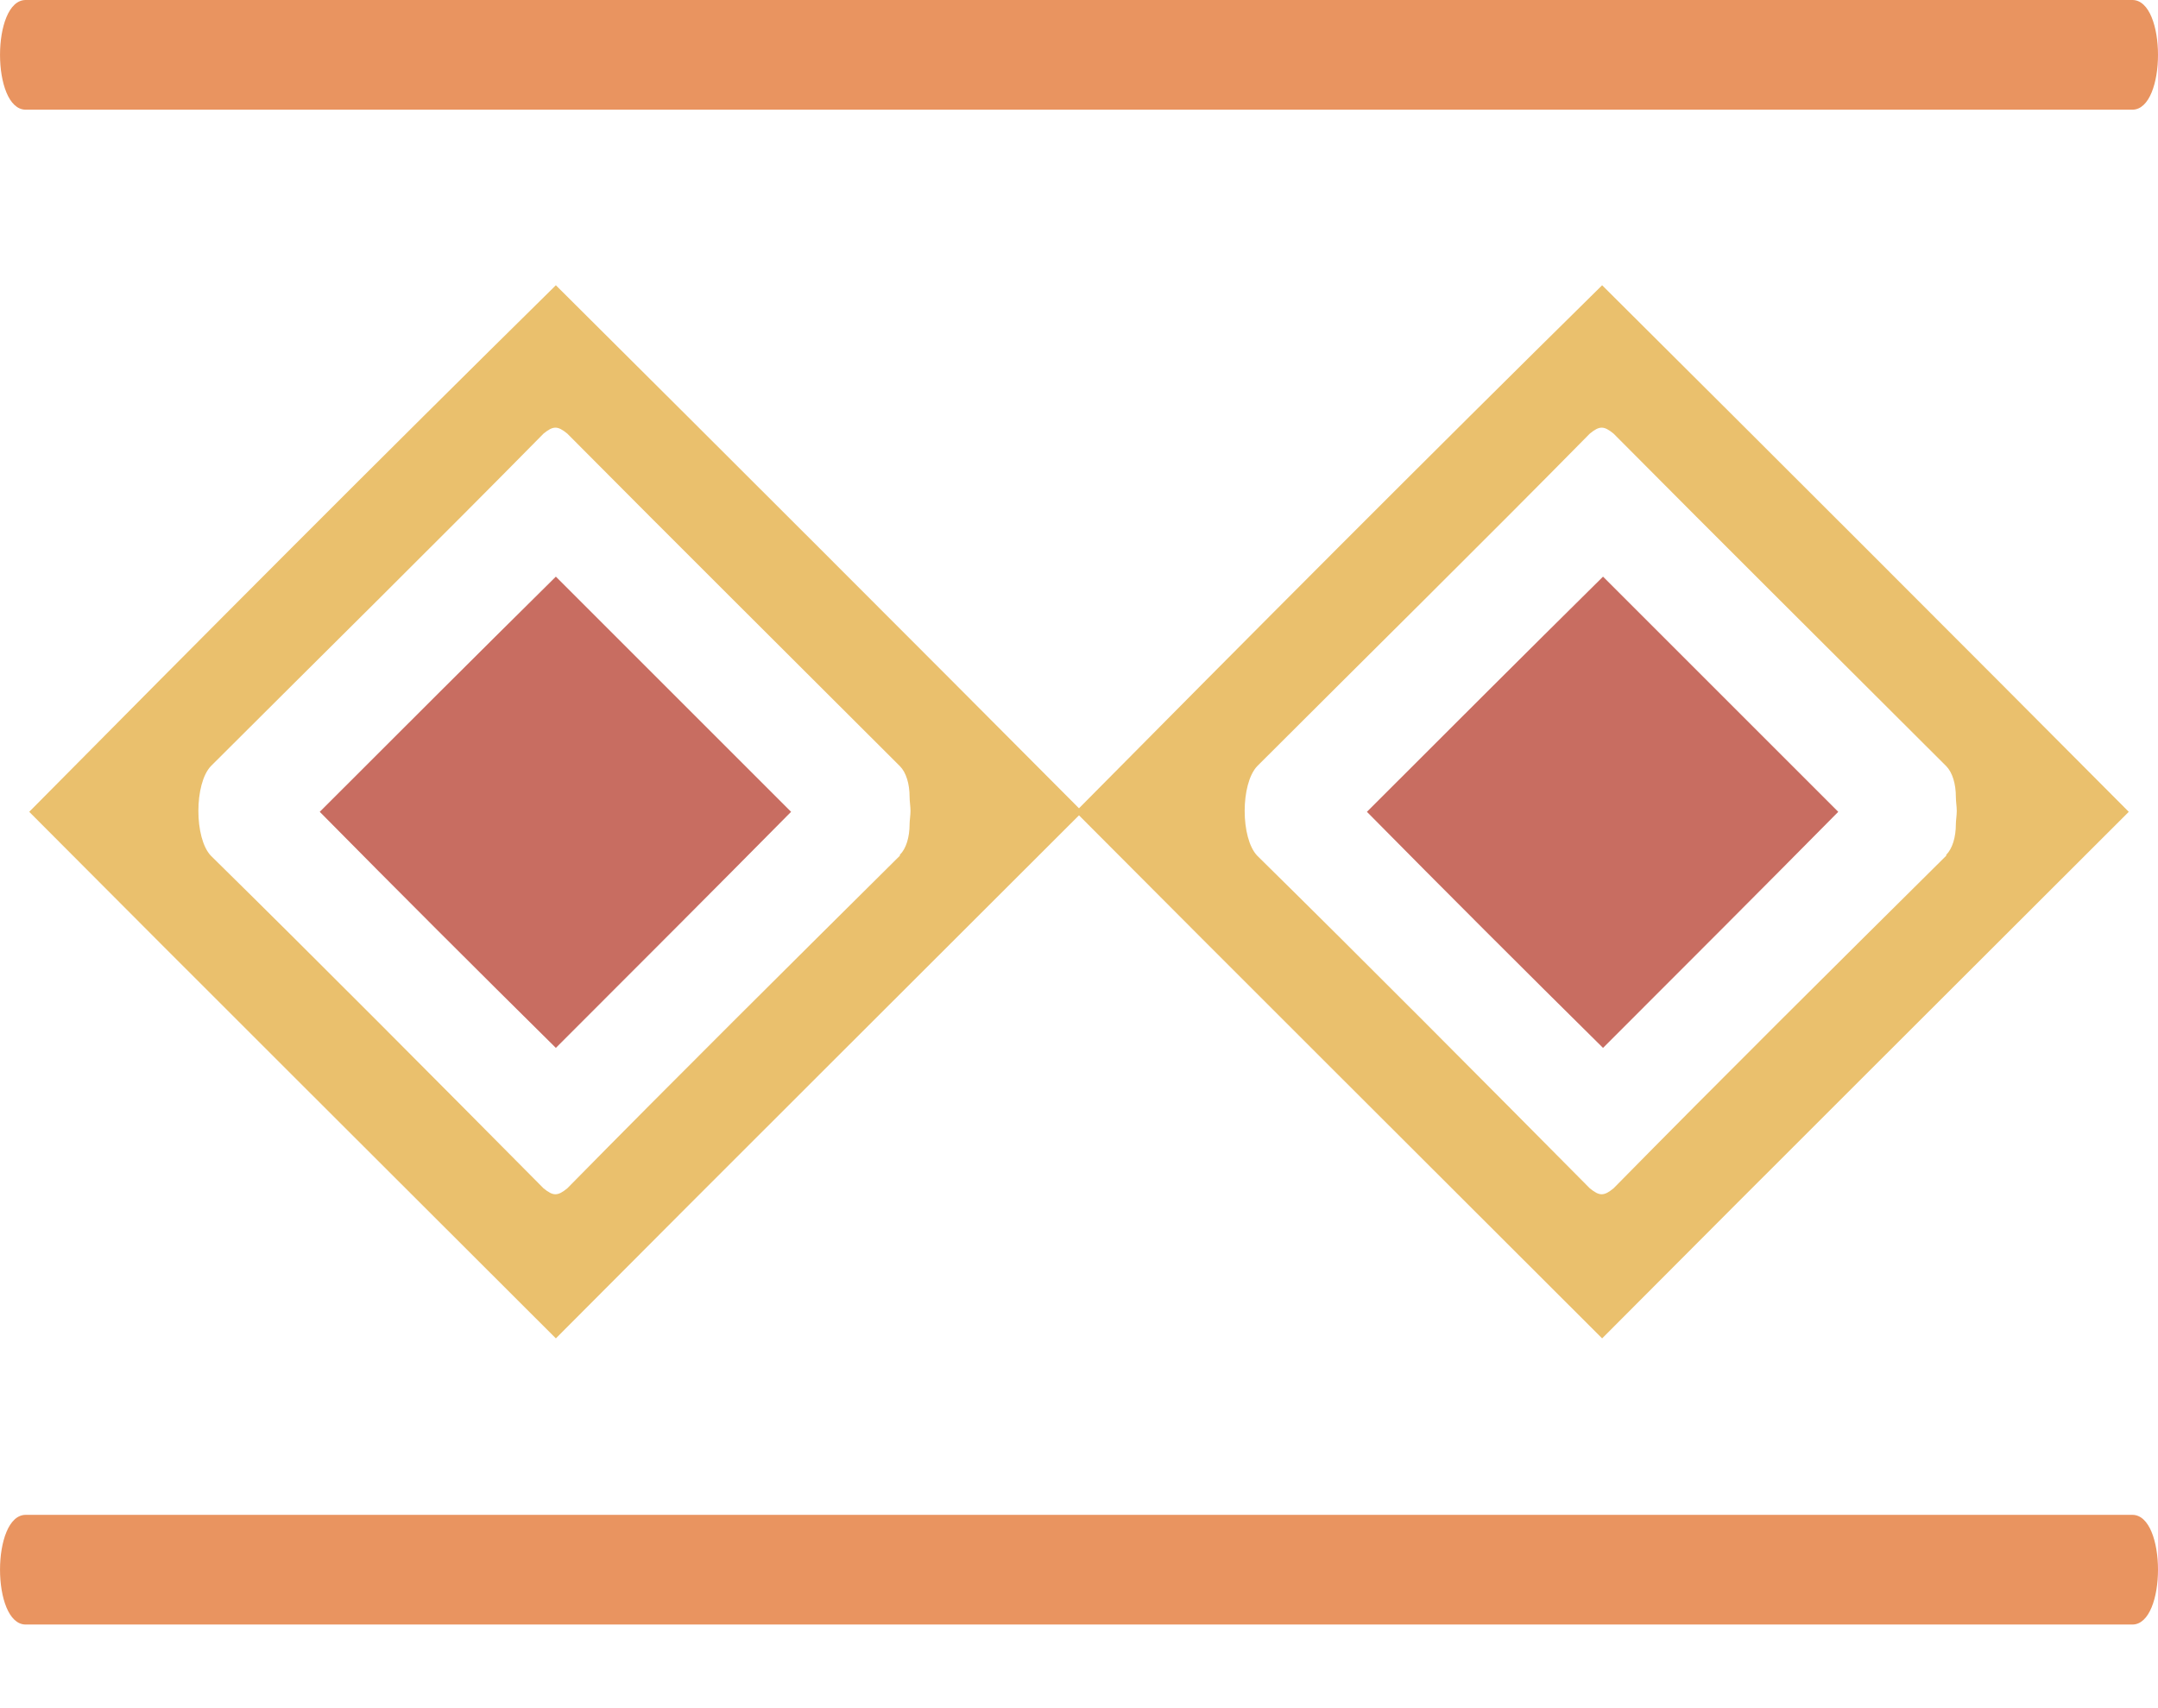 <svg width="24" height="19" viewBox="0 0 24 19" fill="none" xmlns="http://www.w3.org/2000/svg">
<path d="M6.182 3.173C4.22 5.106 2.277 7.058 0.325 9.03C2.277 10.992 4.22 12.925 6.182 14.887C8.144 12.915 10.087 10.982 12.039 9.03C10.087 7.068 8.144 5.125 6.182 3.173ZM10.008 9.518C8.769 10.748 7.529 11.978 6.309 13.218C6.201 13.306 6.153 13.306 6.045 13.218C4.815 11.978 3.585 10.738 2.345 9.518C2.16 9.323 2.16 8.718 2.345 8.522C3.585 7.283 4.825 6.062 6.045 4.823C6.153 4.735 6.201 4.735 6.309 4.823C7.539 6.062 8.769 7.283 10.008 8.522C10.077 8.591 10.116 8.718 10.116 8.864C10.116 8.913 10.126 8.972 10.126 9.02C10.126 9.069 10.116 9.128 10.116 9.167C10.116 9.313 10.077 9.44 10.008 9.508V9.518Z" fill="#EAC06D"/>
<path d="M3.556 9.03C4.434 9.919 5.303 10.787 6.182 11.656C7.051 10.787 7.929 9.909 8.798 9.03L6.182 6.414C5.303 7.283 4.434 8.152 3.556 9.03Z" fill="#C86D61"/>
<path d="M17.818 3.173C15.856 5.106 13.913 7.058 11.961 9.03C13.913 10.992 15.856 12.925 17.818 14.887C19.78 12.915 21.723 10.982 23.675 9.03C21.723 7.068 19.78 5.125 17.818 3.173ZM21.645 9.518C20.405 10.748 19.165 11.978 17.945 13.218C17.837 13.306 17.789 13.306 17.681 13.218C16.451 11.978 15.221 10.738 13.982 9.518C13.796 9.323 13.796 8.718 13.982 8.522C15.221 7.283 16.461 6.062 17.681 4.823C17.789 4.735 17.837 4.735 17.945 4.823C19.175 6.062 20.405 7.283 21.645 8.522C21.713 8.591 21.752 8.718 21.752 8.864C21.752 8.913 21.762 8.972 21.762 9.02C21.762 9.069 21.752 9.128 21.752 9.167C21.752 9.313 21.713 9.44 21.645 9.508V9.518Z" fill="#EAC06D"/>
<path d="M15.202 9.03C16.08 9.919 16.949 10.787 17.828 11.656C18.697 10.787 19.575 9.909 20.444 9.03L17.828 6.414C16.949 7.283 16.08 8.152 15.202 9.03Z" fill="#C86D61"/>
<path d="M0.286 1.22H23.715C24.095 1.22 24.095 0 23.715 0C16.871 0 10.028 0 3.185 0H0.286C-0.095 0 -0.095 1.22 0.286 1.22Z" fill="#E99460"/>
<path d="M0.286 18.07H23.715C24.095 18.07 24.095 16.85 23.715 16.85C16.871 16.85 10.028 16.85 3.185 16.85H0.286C-0.095 16.85 -0.095 18.07 0.286 18.07Z" fill="#E99460"/>
</svg>
